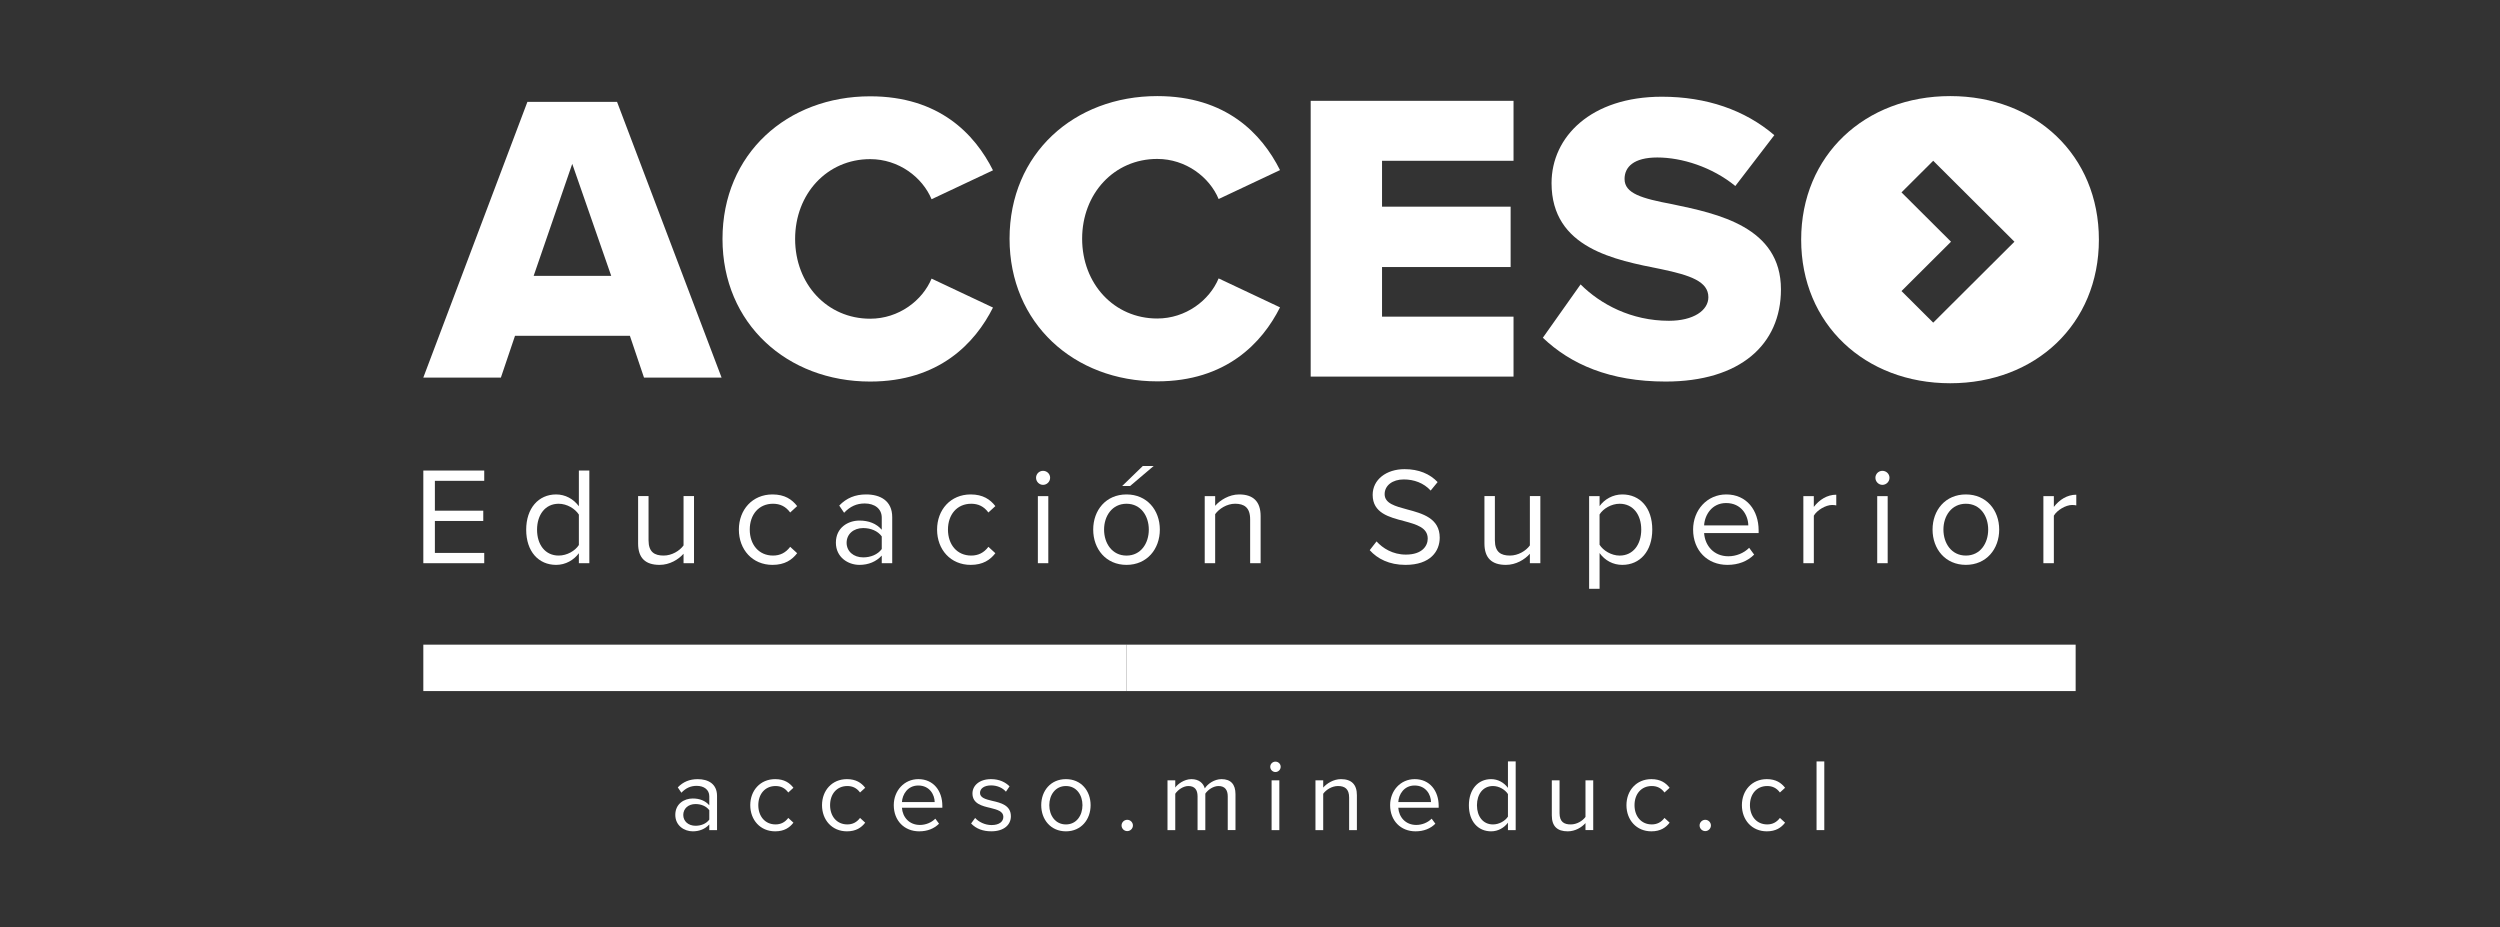 <svg xmlns="http://www.w3.org/2000/svg" width="124" height="46" viewBox="0 0 124 46" fill="none"><rect x="0" y="0" width="124" height="46" fill="#333333" stroke="none"/><mask id="mask0_21_656" style="mask-type:luminance" maskUnits="userSpaceOnUse" x="0" y="0" width="124" height="46"><path d="M123.081 0H0V46H123.081V0Z" fill="white"></path></mask><g mask="url(#mask0_21_656)"><path d="M50.074 11.84C50.074 7.616 53.284 4.766 57.399 4.766C60.814 4.766 62.583 6.632 63.489 8.437L60.444 9.872C59.991 8.785 58.818 7.883 57.399 7.883C55.258 7.883 53.674 9.605 53.674 11.84C53.674 14.076 55.258 15.798 57.399 15.798C58.818 15.798 59.991 14.896 60.444 13.809L63.489 15.245C62.604 17.008 60.814 18.915 57.399 18.915C53.284 18.915 50.074 16.044 50.074 11.84Z" fill="white"></path></g><mask id="mask1_21_656" style="mask-type:luminance" maskUnits="userSpaceOnUse" x="0" y="0" width="124" height="46"><path d="M123.081 0H0V46H123.081V0Z" fill="white"></path></mask><g mask="url(#mask1_21_656)"><path d="M31.243 16.657H25.544L24.844 18.728H20.996L26.16 5.051H30.605L35.79 18.728H31.942L31.243 16.657ZM26.469 13.684H30.317L28.383 8.127L26.469 13.684Z" fill="white"></path></g><mask id="mask2_21_656" style="mask-type:luminance" maskUnits="userSpaceOnUse" x="0" y="0" width="124" height="46"><path d="M123.081 0H0V46H123.081V0Z" fill="white"></path></mask><g mask="url(#mask2_21_656)"><path d="M35.836 11.851C35.836 7.626 39.046 4.777 43.161 4.777C46.577 4.777 48.346 6.642 49.252 8.447L46.206 9.882C45.753 8.795 44.581 7.893 43.161 7.893C41.021 7.893 39.438 9.615 39.438 11.851C39.438 14.086 41.021 15.808 43.161 15.808C44.581 15.808 45.753 14.906 46.206 13.819L49.252 15.255C48.367 17.018 46.577 18.925 43.161 18.925C39.046 18.925 35.836 16.055 35.836 11.851Z" fill="white"></path></g><mask id="mask3_21_656" style="mask-type:luminance" maskUnits="userSpaceOnUse" x="0" y="0" width="124" height="46"><path d="M123.081 0H0V46H123.081V0Z" fill="white"></path></mask><g mask="url(#mask3_21_656)"><path d="M65.01 5.001H75.071V7.975H68.549V10.251H74.927V13.245H68.549V15.706H75.071V18.679H65.01V5.001Z" fill="white"></path></g><mask id="mask4_21_656" style="mask-type:luminance" maskUnits="userSpaceOnUse" x="0" y="0" width="124" height="46"><path d="M123.081 0H0V46H123.081V0Z" fill="white"></path></mask><g mask="url(#mask4_21_656)"><path d="M78.397 14.107C79.385 15.091 80.907 15.911 82.78 15.911C83.994 15.911 84.735 15.398 84.735 14.742C84.735 13.963 83.85 13.655 82.388 13.348C80.126 12.897 76.957 12.323 76.957 9.083C76.957 6.786 78.912 4.797 82.43 4.797C84.632 4.797 86.546 5.453 88.006 6.704L86.072 9.226C84.92 8.283 83.418 7.811 82.204 7.811C81.031 7.811 80.578 8.283 80.578 8.877C80.578 9.595 81.422 9.841 82.944 10.128C85.207 10.6 88.335 11.256 88.335 14.353C88.335 17.1 86.298 18.925 82.615 18.925C79.838 18.925 77.904 18.064 76.525 16.752L78.397 14.107Z" fill="white"></path></g><mask id="mask5_21_656" style="mask-type:luminance" maskUnits="userSpaceOnUse" x="0" y="0" width="124" height="46"><path d="M123.081 0H0V46H123.081V0Z" fill="white"></path></mask><g mask="url(#mask5_21_656)"><path d="M20.997 23.339H24.018V23.849H21.57V25.33H23.97V25.84H21.57V27.425H24.018V27.935H20.997V23.339Z" fill="white"></path></g><mask id="mask6_21_656" style="mask-type:luminance" maskUnits="userSpaceOnUse" x="0" y="0" width="124" height="46"><path d="M123.081 0H0V46H123.081V0Z" fill="white"></path></mask><g mask="url(#mask6_21_656)"><path d="M28.712 27.439C28.464 27.777 28.055 28.018 27.585 28.018C26.714 28.018 26.099 27.356 26.099 26.275C26.099 25.213 26.707 24.524 27.585 24.524C28.034 24.524 28.443 24.745 28.712 25.11V23.339H29.231V27.935H28.712V27.439ZM28.712 25.523C28.526 25.234 28.125 24.986 27.71 24.986C27.039 24.986 26.638 25.537 26.638 26.275C26.638 27.012 27.039 27.556 27.71 27.556C28.125 27.556 28.526 27.322 28.712 27.033V25.523Z" fill="white"></path></g><mask id="mask7_21_656" style="mask-type:luminance" maskUnits="userSpaceOnUse" x="0" y="0" width="124" height="46"><path d="M123.081 0H0V46H123.081V0Z" fill="white"></path></mask><g mask="url(#mask7_21_656)"><path d="M33.904 27.466C33.648 27.756 33.212 28.018 32.715 28.018C32.016 28.018 31.65 27.68 31.65 26.957V24.606H32.168V26.798C32.168 27.384 32.466 27.556 32.915 27.556C33.323 27.556 33.71 27.322 33.904 27.053V24.606H34.423V27.935H33.904V27.466Z" fill="white"></path></g><mask id="mask8_21_656" style="mask-type:luminance" maskUnits="userSpaceOnUse" x="0" y="0" width="124" height="46"><path d="M123.081 0H0V46H123.081V0Z" fill="white"></path></mask><g mask="url(#mask8_21_656)"><path d="M38.315 24.524C38.924 24.524 39.283 24.772 39.539 25.103L39.193 25.42C38.972 25.117 38.689 24.986 38.342 24.986C37.63 24.986 37.188 25.53 37.188 26.268C37.188 27.005 37.63 27.556 38.342 27.556C38.689 27.556 38.972 27.419 39.193 27.122L39.539 27.439C39.283 27.77 38.924 28.018 38.315 28.018C37.319 28.018 36.648 27.26 36.648 26.268C36.648 25.282 37.319 24.524 38.315 24.524Z" fill="white"></path></g><mask id="mask9_21_656" style="mask-type:luminance" maskUnits="userSpaceOnUse" x="0" y="0" width="124" height="46"><path d="M123.081 0H0V46H123.081V0Z" fill="white"></path></mask><g mask="url(#mask9_21_656)"><path d="M43.735 27.556C43.458 27.859 43.078 28.018 42.629 28.018C42.061 28.018 41.46 27.639 41.46 26.916C41.46 26.171 42.061 25.82 42.629 25.82C43.085 25.82 43.466 25.965 43.735 26.275V25.675C43.735 25.227 43.375 24.972 42.892 24.972C42.491 24.972 42.165 25.117 41.868 25.434L41.626 25.076C41.986 24.703 42.414 24.524 42.961 24.524C43.666 24.524 44.254 24.841 44.254 25.648V27.936H43.735V27.556ZM43.735 26.605C43.535 26.329 43.182 26.192 42.815 26.192C42.331 26.192 41.992 26.495 41.992 26.922C41.992 27.343 42.331 27.646 42.815 27.646C43.182 27.646 43.535 27.508 43.735 27.232V26.605Z" fill="white"></path></g><mask id="mask10_21_656" style="mask-type:luminance" maskUnits="userSpaceOnUse" x="0" y="0" width="124" height="46"><path d="M123.081 0H0V46H123.081V0Z" fill="white"></path></mask><g mask="url(#mask10_21_656)"><path d="M48.146 24.524C48.754 24.524 49.114 24.772 49.37 25.103L49.024 25.42C48.803 25.117 48.519 24.986 48.173 24.986C47.461 24.986 47.019 25.53 47.019 26.268C47.019 27.005 47.461 27.556 48.173 27.556C48.519 27.556 48.803 27.419 49.024 27.122L49.37 27.439C49.114 27.77 48.754 28.018 48.146 28.018C47.15 28.018 46.479 27.26 46.479 26.268C46.479 25.282 47.15 24.524 48.146 24.524Z" fill="white"></path></g><mask id="mask11_21_656" style="mask-type:luminance" maskUnits="userSpaceOnUse" x="0" y="0" width="124" height="46"><path d="M123.081 0H0V46H123.081V0Z" fill="white"></path></mask><g mask="url(#mask11_21_656)"><path d="M51.388 23.697C51.388 23.504 51.547 23.353 51.734 23.353C51.928 23.353 52.086 23.505 52.086 23.697C52.086 23.89 51.928 24.049 51.734 24.049C51.547 24.049 51.388 23.89 51.388 23.697ZM51.478 24.607H51.996V27.936H51.478V24.607Z" fill="white"></path></g><mask id="mask12_21_656" style="mask-type:luminance" maskUnits="userSpaceOnUse" x="0" y="0" width="124" height="46"><path d="M123.081 0H0V46H123.081V0Z" fill="white"></path></mask><g mask="url(#mask12_21_656)"><path d="M54.223 26.268C54.223 25.303 54.858 24.524 55.875 24.524C56.892 24.524 57.528 25.303 57.528 26.268C57.528 27.233 56.892 28.018 55.875 28.018C54.858 28.018 54.223 27.233 54.223 26.268ZM56.981 26.268C56.981 25.592 56.587 24.986 55.875 24.986C55.163 24.986 54.762 25.592 54.762 26.268C54.762 26.95 55.163 27.557 55.875 27.557C56.587 27.557 56.981 26.951 56.981 26.268ZM55.661 24.104L56.684 23.112H57.223L56.055 24.104H55.661Z" fill="white"></path></g><mask id="mask13_21_656" style="mask-type:luminance" maskUnits="userSpaceOnUse" x="0" y="0" width="124" height="46"><path d="M123.081 0H0V46H123.081V0Z" fill="white"></path></mask><g mask="url(#mask13_21_656)"><path d="M62.007 25.758C62.007 25.172 61.711 24.985 61.261 24.985C60.853 24.985 60.465 25.234 60.272 25.503V27.935H59.754V24.607H60.272V25.089C60.507 24.814 60.963 24.524 61.461 24.524C62.16 24.524 62.527 24.875 62.527 25.599V27.935H62.007V25.758Z" fill="white"></path></g><mask id="mask14_21_656" style="mask-type:luminance" maskUnits="userSpaceOnUse" x="0" y="0" width="124" height="46"><path d="M123.081 0H0V46H123.081V0Z" fill="white"></path></mask><g mask="url(#mask14_21_656)"><path d="M68.277 26.854C68.582 27.191 69.08 27.508 69.729 27.508C70.552 27.508 70.815 27.067 70.815 26.716C70.815 26.165 70.255 26.013 69.647 25.847C68.906 25.654 68.084 25.448 68.084 24.545C68.084 23.787 68.761 23.27 69.667 23.27C70.372 23.27 70.918 23.504 71.306 23.911L70.961 24.332C70.615 23.953 70.131 23.78 69.626 23.78C69.073 23.78 68.678 24.077 68.678 24.511C68.678 24.973 69.211 25.11 69.799 25.269C70.552 25.469 71.41 25.703 71.41 26.668C71.41 27.337 70.953 28.018 69.709 28.018C68.906 28.018 68.318 27.715 67.938 27.288L68.277 26.854Z" fill="white"></path></g><mask id="mask15_21_656" style="mask-type:luminance" maskUnits="userSpaceOnUse" x="0" y="0" width="124" height="46"><path d="M123.081 0H0V46H123.081V0Z" fill="white"></path></mask><g mask="url(#mask15_21_656)"><path d="M75.882 27.466C75.626 27.756 75.191 28.018 74.693 28.018C73.994 28.018 73.628 27.68 73.628 26.957V24.606H74.146V26.798C74.146 27.384 74.444 27.556 74.894 27.556C75.301 27.556 75.688 27.322 75.882 27.053V24.606H76.401V27.935H75.882V27.466H75.882Z" fill="white"></path></g><mask id="mask16_21_656" style="mask-type:luminance" maskUnits="userSpaceOnUse" x="0" y="0" width="124" height="46"><path d="M123.081 0H0V46H123.081V0Z" fill="white"></path></mask><g mask="url(#mask16_21_656)"><path d="M78.82 29.204V24.607H79.339V25.103C79.581 24.765 79.996 24.524 80.467 24.524C81.344 24.524 81.953 25.185 81.953 26.267C81.953 27.342 81.344 28.018 80.467 28.018C80.01 28.018 79.609 27.804 79.339 27.432V29.203L78.82 29.204ZM80.334 24.986C79.926 24.986 79.518 25.227 79.338 25.517V27.019C79.518 27.309 79.926 27.557 80.334 27.557C81.005 27.557 81.406 27.005 81.406 26.268C81.406 25.53 81.005 24.986 80.334 24.986Z" fill="white"></path></g><mask id="mask17_21_656" style="mask-type:luminance" maskUnits="userSpaceOnUse" x="0" y="0" width="124" height="46"><path d="M123.081 0H0V46H123.081V0Z" fill="white"></path></mask><g mask="url(#mask17_21_656)"><path d="M85.623 24.524C86.633 24.524 87.228 25.31 87.228 26.309V26.439H84.524C84.565 27.067 85.008 27.591 85.727 27.591C86.107 27.591 86.495 27.439 86.758 27.171L87.006 27.508C86.675 27.839 86.225 28.018 85.679 28.018C84.691 28.018 83.978 27.308 83.978 26.268C83.977 25.302 84.669 24.524 85.623 24.524ZM84.524 26.061H86.716C86.709 25.564 86.377 24.951 85.616 24.951C84.904 24.951 84.551 25.551 84.524 26.061Z" fill="white"></path></g><mask id="mask18_21_656" style="mask-type:luminance" maskUnits="userSpaceOnUse" x="0" y="0" width="124" height="46"><path d="M123.081 0H0V46H123.081V0Z" fill="white"></path></mask><g mask="url(#mask18_21_656)"><path d="M89.446 24.607H89.965V25.143C90.235 24.792 90.622 24.537 91.079 24.537V25.068C91.016 25.055 90.954 25.047 90.871 25.047C90.553 25.047 90.117 25.309 89.966 25.578V27.935H89.447L89.446 24.607Z" fill="white"></path></g><mask id="mask19_21_656" style="mask-type:luminance" maskUnits="userSpaceOnUse" x="0" y="0" width="124" height="46"><path d="M123.081 0H0V46H123.081V0Z" fill="white"></path></mask><g mask="url(#mask19_21_656)"><path d="M93.02 23.697C93.02 23.504 93.179 23.353 93.366 23.353C93.56 23.353 93.719 23.505 93.719 23.697C93.719 23.89 93.56 24.049 93.366 24.049C93.179 24.049 93.02 23.89 93.02 23.697ZM93.11 24.607H93.629V27.936H93.11V24.607Z" fill="white"></path></g><mask id="mask20_21_656" style="mask-type:luminance" maskUnits="userSpaceOnUse" x="0" y="0" width="124" height="46"><path d="M123.081 0H0V46H123.081V0Z" fill="white"></path></mask><g mask="url(#mask20_21_656)"><path d="M95.855 26.267C95.855 25.302 96.491 24.524 97.507 24.524C98.525 24.524 99.16 25.302 99.16 26.267C99.16 27.232 98.525 28.017 97.507 28.017C96.491 28.018 95.855 27.232 95.855 26.267ZM98.614 26.267C98.614 25.592 98.22 24.986 97.507 24.986C96.795 24.986 96.394 25.592 96.394 26.267C96.394 26.95 96.795 27.556 97.507 27.556C98.22 27.556 98.614 26.95 98.614 26.267Z" fill="white"></path></g><mask id="mask21_21_656" style="mask-type:luminance" maskUnits="userSpaceOnUse" x="0" y="0" width="124" height="46"><path d="M123.081 0H0V46H123.081V0Z" fill="white"></path></mask><g mask="url(#mask21_21_656)"><path d="M101.352 24.607H101.871V25.143C102.14 24.792 102.528 24.537 102.984 24.537V25.068C102.922 25.055 102.86 25.047 102.777 25.047C102.459 25.047 102.023 25.309 101.871 25.578V27.935H101.352L101.352 24.607Z" fill="white"></path></g><mask id="mask22_21_656" style="mask-type:luminance" maskUnits="userSpaceOnUse" x="0" y="0" width="124" height="46"><path d="M123.081 0H0V46H123.081V0Z" fill="white"></path></mask><g mask="url(#mask22_21_656)"><path d="M55.883 31.975H20.997V34.277H55.883V31.975Z" fill="white"></path></g><mask id="mask23_21_656" style="mask-type:luminance" maskUnits="userSpaceOnUse" x="0" y="0" width="124" height="46"><path d="M123.081 0H0V46H123.081V0Z" fill="white"></path></mask><g mask="url(#mask23_21_656)"><path d="M102.952 31.975H55.883V34.277H102.952V31.975Z" fill="white"></path></g><mask id="mask24_21_656" style="mask-type:luminance" maskUnits="userSpaceOnUse" x="0" y="0" width="124" height="46"><path d="M123.081 0H0V46H123.081V0Z" fill="white"></path></mask><g mask="url(#mask24_21_656)"><path d="M96.732 4.766C92.507 4.766 89.338 7.697 89.338 11.887C89.338 16.078 92.506 19.009 96.732 19.009C100.957 19.009 104.105 16.078 104.105 11.887C104.105 7.697 100.957 4.766 96.732 4.766ZM95.887 16.004L94.314 14.436L96.77 11.989L94.314 9.542L95.887 7.974L99.916 11.989L95.887 16.004Z" fill="white"></path></g><mask id="mask25_21_656" style="mask-type:luminance" maskUnits="userSpaceOnUse" x="0" y="0" width="124" height="46"><path d="M123.081 0H0V46H123.081V0Z" fill="white"></path></mask><g mask="url(#mask25_21_656)"><path d="M35.181 40.892C34.976 41.117 34.694 41.234 34.361 41.234C33.94 41.234 33.495 40.953 33.495 40.417C33.495 39.866 33.94 39.605 34.361 39.605C34.699 39.605 34.981 39.713 35.181 39.942V39.498C35.181 39.166 34.914 38.978 34.555 38.978C34.258 38.978 34.018 39.085 33.797 39.319L33.618 39.054C33.884 38.779 34.202 38.646 34.607 38.646C35.129 38.646 35.565 38.881 35.565 39.478V41.174H35.181V40.892ZM35.181 40.187C35.032 39.983 34.771 39.881 34.499 39.881C34.14 39.881 33.89 40.106 33.89 40.422C33.89 40.733 34.14 40.958 34.499 40.958C34.771 40.958 35.032 40.856 35.181 40.652V40.187Z" fill="white"></path></g><mask id="mask26_21_656" style="mask-type:luminance" maskUnits="userSpaceOnUse" x="0" y="0" width="124" height="46"><path d="M123.081 0H0V46H123.081V0Z" fill="white"></path></mask><g mask="url(#mask26_21_656)"><path d="M38.448 38.645C38.899 38.645 39.165 38.829 39.354 39.074L39.098 39.308C38.934 39.084 38.724 38.987 38.468 38.987C37.941 38.987 37.612 39.39 37.612 39.937C37.612 40.483 37.941 40.891 38.468 40.891C38.724 40.891 38.934 40.789 39.098 40.569L39.354 40.805C39.165 41.05 38.899 41.234 38.448 41.234C37.71 41.234 37.213 40.672 37.213 39.937C37.213 39.207 37.71 38.645 38.448 38.645Z" fill="white"></path></g><mask id="mask27_21_656" style="mask-type:luminance" maskUnits="userSpaceOnUse" x="0" y="0" width="124" height="46"><path d="M123.081 0H0V46H123.081V0Z" fill="white"></path></mask><g mask="url(#mask27_21_656)"><path d="M42.007 38.645C42.458 38.645 42.724 38.829 42.914 39.074L42.658 39.308C42.494 39.084 42.284 38.987 42.028 38.987C41.5 38.987 41.172 39.39 41.172 39.937C41.172 40.483 41.5 40.891 42.028 40.891C42.284 40.891 42.494 40.789 42.658 40.569L42.914 40.805C42.724 41.05 42.458 41.234 42.007 41.234C41.269 41.234 40.772 40.672 40.772 39.937C40.772 39.207 41.269 38.645 42.007 38.645Z" fill="white"></path></g><mask id="mask28_21_656" style="mask-type:luminance" maskUnits="userSpaceOnUse" x="0" y="0" width="124" height="46"><path d="M123.081 0H0V46H123.081V0Z" fill="white"></path></mask><g mask="url(#mask28_21_656)"><path d="M45.551 38.645C46.299 38.645 46.74 39.227 46.74 39.967V40.064H44.736C44.767 40.529 45.095 40.917 45.628 40.917C45.91 40.917 46.197 40.805 46.392 40.606L46.576 40.856C46.33 41.101 45.997 41.234 45.592 41.234C44.859 41.234 44.331 40.708 44.331 39.936C44.331 39.222 44.844 38.645 45.551 38.645ZM44.736 39.784H46.361C46.355 39.416 46.109 38.961 45.546 38.961C45.018 38.962 44.757 39.406 44.736 39.784Z" fill="white"></path></g><mask id="mask29_21_656" style="mask-type:luminance" maskUnits="userSpaceOnUse" x="0" y="0" width="124" height="46"><path d="M123.081 0H0V46H123.081V0Z" fill="white"></path></mask><g mask="url(#mask29_21_656)"><path d="M48.367 40.57C48.532 40.759 48.844 40.923 49.182 40.923C49.561 40.923 49.766 40.754 49.766 40.514C49.766 40.243 49.464 40.157 49.131 40.075C48.711 39.978 48.234 39.866 48.234 39.355C48.234 38.972 48.567 38.645 49.157 38.645C49.577 38.645 49.874 38.803 50.074 39.003L49.894 39.268C49.745 39.089 49.474 38.956 49.157 38.956C48.819 38.956 48.608 39.109 48.608 39.329C48.608 39.569 48.89 39.645 49.213 39.722C49.643 39.819 50.14 39.941 50.14 40.488C50.14 40.902 49.807 41.233 49.167 41.233C48.762 41.233 48.419 41.111 48.167 40.845L48.367 40.57Z" fill="white"></path></g><mask id="mask30_21_656" style="mask-type:luminance" maskUnits="userSpaceOnUse" x="0" y="0" width="124" height="46"><path d="M123.081 0H0V46H123.081V0Z" fill="white"></path></mask><g mask="url(#mask30_21_656)"><path d="M51.645 39.937C51.645 39.222 52.116 38.645 52.87 38.645C53.623 38.645 54.094 39.222 54.094 39.937C54.094 40.652 53.623 41.234 52.87 41.234C52.116 41.234 51.645 40.652 51.645 39.937ZM53.69 39.937C53.69 39.436 53.397 38.987 52.87 38.987C52.342 38.987 52.045 39.436 52.045 39.937C52.045 40.442 52.342 40.892 52.87 40.892C53.397 40.892 53.69 40.442 53.69 39.937Z" fill="white"></path></g><mask id="mask31_21_656" style="mask-type:luminance" maskUnits="userSpaceOnUse" x="0" y="0" width="124" height="46"><path d="M123.081 0H0V46H123.081V0Z" fill="white"></path></mask><g mask="url(#mask31_21_656)"><path d="M55.911 40.662C56.065 40.662 56.193 40.79 56.193 40.942C56.193 41.096 56.065 41.223 55.911 41.223C55.757 41.223 55.629 41.096 55.629 40.942C55.629 40.79 55.757 40.662 55.911 40.662Z" fill="white"></path></g><mask id="mask32_21_656" style="mask-type:luminance" maskUnits="userSpaceOnUse" x="0" y="0" width="124" height="46"><path d="M123.081 0H0V46H123.081V0Z" fill="white"></path></mask><g mask="url(#mask32_21_656)"><path d="M60.896 39.498C60.896 39.186 60.757 38.987 60.44 38.987C60.183 38.987 59.912 39.171 59.784 39.364V41.173H59.399V39.498C59.399 39.186 59.267 38.987 58.944 38.987C58.692 38.987 58.426 39.171 58.293 39.37V41.173H57.908V38.706H58.293V39.063C58.395 38.906 58.728 38.645 59.092 38.645C59.471 38.645 59.686 38.849 59.758 39.105C59.897 38.88 60.23 38.645 60.588 38.645C61.039 38.645 61.28 38.895 61.28 39.39V41.172H60.896V39.498Z" fill="white"></path></g><mask id="mask33_21_656" style="mask-type:luminance" maskUnits="userSpaceOnUse" x="0" y="0" width="124" height="46"><path d="M123.081 0H0V46H123.081V0Z" fill="white"></path></mask><g mask="url(#mask33_21_656)"><path d="M63.004 38.032C63.004 37.889 63.123 37.777 63.261 37.777C63.404 37.777 63.522 37.889 63.522 38.032C63.522 38.175 63.404 38.293 63.261 38.293C63.122 38.293 63.004 38.175 63.004 38.032ZM63.071 38.706H63.455V41.173H63.071V38.706Z" fill="white"></path></g><mask id="mask34_21_656" style="mask-type:luminance" maskUnits="userSpaceOnUse" x="0" y="0" width="124" height="46"><path d="M123.081 0H0V46H123.081V0Z" fill="white"></path></mask><g mask="url(#mask34_21_656)"><path d="M66.917 39.559C66.917 39.125 66.697 38.987 66.364 38.987C66.061 38.987 65.775 39.171 65.631 39.37V41.173H65.247V38.706H65.631V39.064C65.805 38.86 66.143 38.645 66.512 38.645C67.03 38.645 67.302 38.906 67.302 39.441V41.173H66.917V39.559Z" fill="white"></path></g><mask id="mask35_21_656" style="mask-type:luminance" maskUnits="userSpaceOnUse" x="0" y="0" width="124" height="46"><path d="M123.081 0H0V46H123.081V0Z" fill="white"></path></mask><g mask="url(#mask35_21_656)"><path d="M70.17 38.645C70.917 38.645 71.358 39.227 71.358 39.967V40.064H69.355C69.386 40.529 69.714 40.917 70.246 40.917C70.528 40.917 70.815 40.805 71.01 40.606L71.194 40.856C70.948 41.101 70.615 41.234 70.211 41.234C69.478 41.234 68.95 40.708 68.95 39.936C68.95 39.222 69.462 38.645 70.17 38.645ZM69.355 39.784H70.979C70.974 39.416 70.728 38.961 70.164 38.961C69.636 38.962 69.375 39.406 69.355 39.784Z" fill="white"></path></g><mask id="mask36_21_656" style="mask-type:luminance" maskUnits="userSpaceOnUse" x="0" y="0" width="124" height="46"><path d="M123.081 0H0V46H123.081V0Z" fill="white"></path></mask><g mask="url(#mask36_21_656)"><path d="M74.794 40.805C74.61 41.055 74.307 41.234 73.959 41.234C73.313 41.234 72.857 40.744 72.857 39.942C72.857 39.155 73.309 38.645 73.959 38.645C74.292 38.645 74.594 38.808 74.794 39.079V37.766H75.178V41.173H74.794V40.805ZM74.794 39.386C74.656 39.17 74.359 38.987 74.051 38.987C73.554 38.987 73.257 39.395 73.257 39.942C73.257 40.488 73.554 40.892 74.051 40.892C74.359 40.892 74.656 40.718 74.794 40.504V39.386Z" fill="white"></path></g><mask id="mask37_21_656" style="mask-type:luminance" maskUnits="userSpaceOnUse" x="0" y="0" width="124" height="46"><path d="M123.081 0H0V46H123.081V0Z" fill="white"></path></mask><g mask="url(#mask37_21_656)"><path d="M78.64 40.825C78.451 41.04 78.128 41.234 77.759 41.234C77.242 41.234 76.97 40.984 76.97 40.447V38.706H77.354V40.33C77.354 40.764 77.575 40.892 77.908 40.892C78.21 40.892 78.496 40.718 78.64 40.519V38.706H79.024V41.172H78.64L78.64 40.825Z" fill="white"></path></g><mask id="mask38_21_656" style="mask-type:luminance" maskUnits="userSpaceOnUse" x="0" y="0" width="124" height="46"><path d="M123.081 0H0V46H123.081V0Z" fill="white"></path></mask><g mask="url(#mask38_21_656)"><path d="M81.907 38.645C82.358 38.645 82.624 38.829 82.814 39.074L82.558 39.308C82.394 39.084 82.184 38.987 81.928 38.987C81.4 38.987 81.072 39.39 81.072 39.937C81.072 40.483 81.4 40.891 81.928 40.891C82.184 40.891 82.394 40.789 82.558 40.569L82.814 40.805C82.624 41.05 82.358 41.234 81.907 41.234C81.169 41.234 80.672 40.672 80.672 39.937C80.672 39.207 81.169 38.645 81.907 38.645Z" fill="white"></path></g><mask id="mask39_21_656" style="mask-type:luminance" maskUnits="userSpaceOnUse" x="0" y="0" width="124" height="46"><path d="M123.081 0H0V46H123.081V0Z" fill="white"></path></mask><g mask="url(#mask39_21_656)"><path d="M84.581 40.662C84.734 40.662 84.862 40.79 84.862 40.942C84.862 41.096 84.734 41.223 84.581 41.223C84.427 41.223 84.299 41.096 84.299 40.942C84.299 40.79 84.427 40.662 84.581 40.662Z" fill="white"></path></g><mask id="mask40_21_656" style="mask-type:luminance" maskUnits="userSpaceOnUse" x="0" y="0" width="124" height="46"><path d="M123.081 0H0V46H123.081V0Z" fill="white"></path></mask><g mask="url(#mask40_21_656)"><path d="M87.633 38.645C88.084 38.645 88.35 38.829 88.54 39.074L88.284 39.308C88.12 39.084 87.91 38.987 87.654 38.987C87.126 38.987 86.797 39.39 86.797 39.937C86.797 40.483 87.126 40.891 87.654 40.891C87.91 40.891 88.12 40.789 88.284 40.569L88.54 40.805C88.35 41.05 88.084 41.234 87.633 41.234C86.895 41.234 86.398 40.672 86.398 39.937C86.398 39.207 86.895 38.645 87.633 38.645Z" fill="white"></path></g><mask id="mask41_21_656" style="mask-type:luminance" maskUnits="userSpaceOnUse" x="0" y="0" width="124" height="46"><path d="M123.081 0H0V46H123.081V0Z" fill="white"></path></mask><g mask="url(#mask41_21_656)"><path d="M90.485 37.767H90.101V41.173H90.485V37.767Z" fill="white"></path></g></svg>